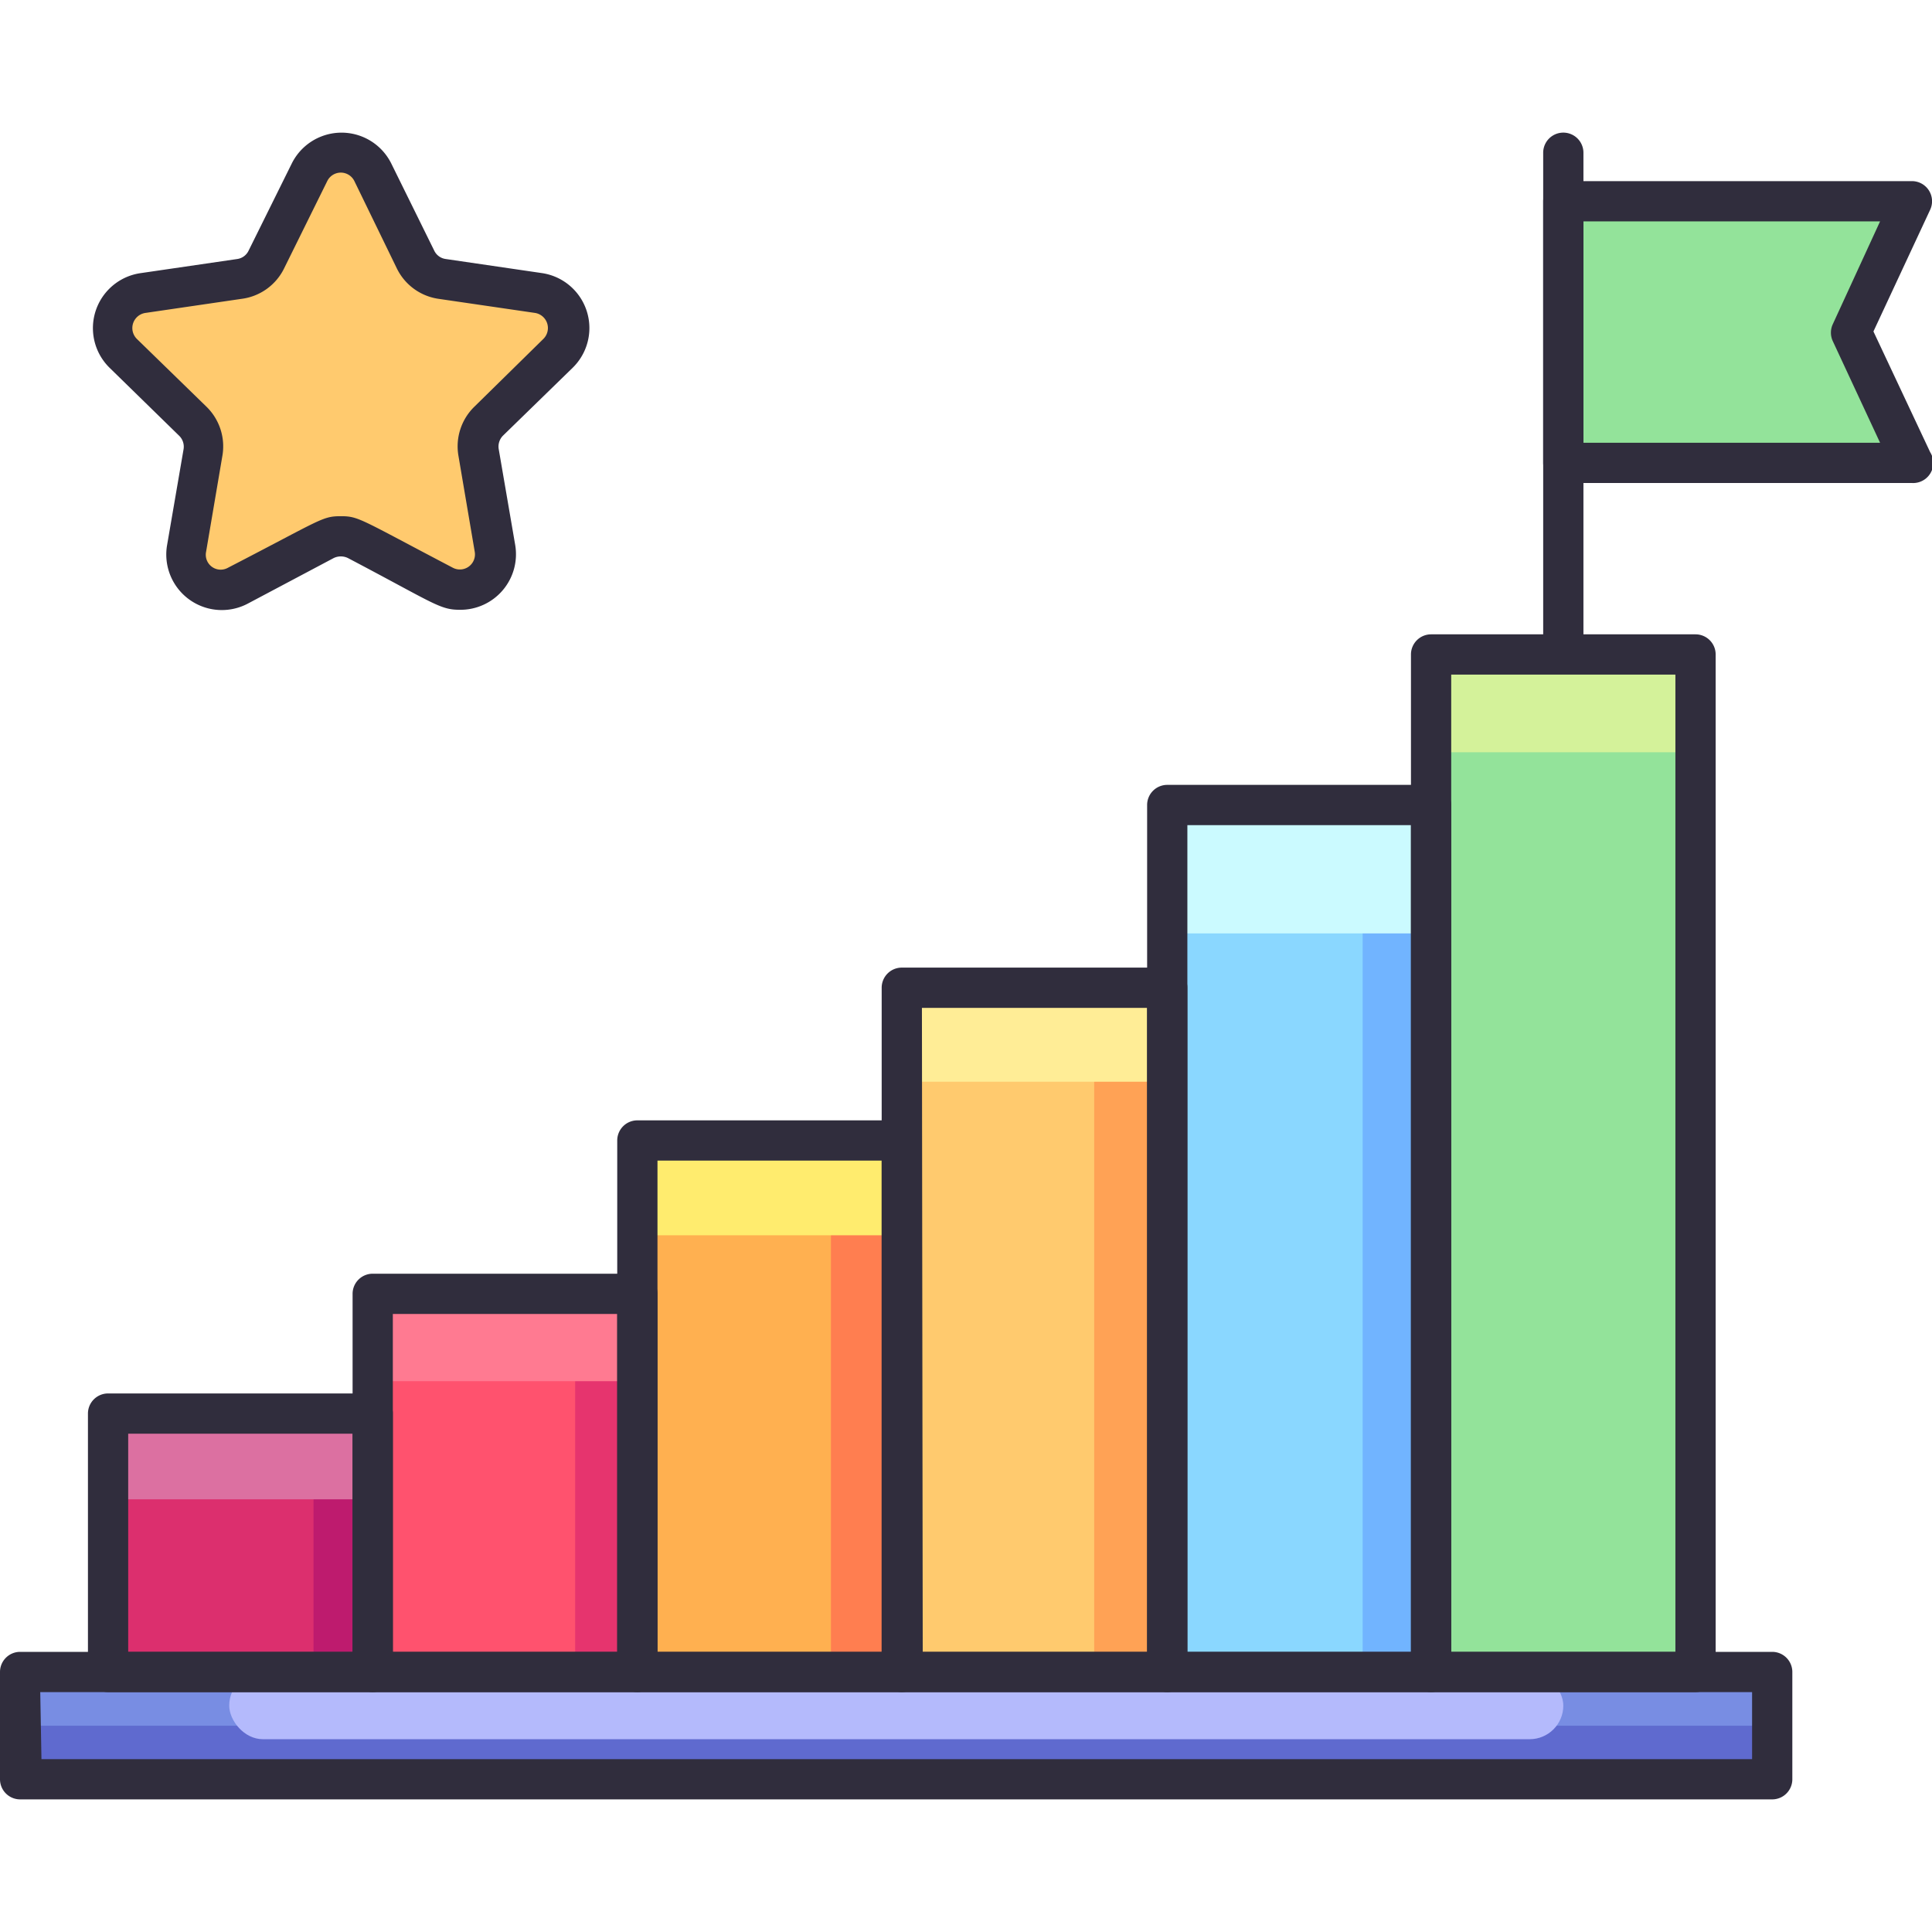 <svg xmlns="http://www.w3.org/2000/svg"  viewBox="0 0 96 96" width="200px" height="200px"><polygon fill="#93e39a" points="94.99 22.98 77.68 22.98 77.68 10.04 94.99 10.04 91.98 16.51 94.99 22.98"/><path fill="#302d3d" d="M77.68,33.52a1,1,0,0,1-1-1V7.59a1,1,0,0,1,2,0V32.52A1,1,0,0,1,77.68,33.52Z"/><rect width="13.15" height="12.84" x="5.37" y="70.24" fill="#dc2f6e"/><rect width="2.94" height="12.84" x="15.58" y="70.24" fill="#be1b6e"/><rect width="13.15" height="18.79" x="18.52" y="64.29" fill="#ff526e"/><rect width="3.08" height="18.79" x="28.58" y="64.29" fill="#e6346e"/><rect width="13.15" height="26.41" x="31.67" y="56.67" fill="#ffb050"/><rect width="3.52" height="26.41" x="41.29" y="56.67" fill="#ff7e50"/><rect width="13.15" height="33.99" x="44.81" y="49.09" fill="#ffca6e"/><rect width="3.58" height="33.99" x="54.37" y="49.09" fill="#ffa255"/><rect width="13.15" height="43.13" x="57.96" y="39.95" fill="#8ad7ff"/><rect width="3.4" height="43.13" x="67.71" y="39.95" fill="#71b4ff"/><rect width="13.15" height="50.56" x="71.11" y="32.52" fill="#93e39a"/><rect width="13.15" height="4.26" x="5.37" y="70.24" fill="#dc70a1"/><rect width="13.15" height="4.34" x="18.52" y="64.29" fill="#ff7a91"/><rect width="13.15" height="4.71" x="31.67" y="56.67" fill="#ffec6e"/><rect width="13.15" height="4.66" x="44.81" y="49.09" fill="#ffed96"/><rect width="13.15" height="6.43" x="57.96" y="39.95" fill="#cbfaff"/><rect width="13.15" height="4.86" x="71.11" y="32.52" fill="#d4f29a"/><rect width="87.05" height="5.33" x="1.01" y="83.08" fill="#788de3"/><rect width="87.05" height="2.67" x="1.01" y="85.75" fill="#5f6acf"/><rect width="66.29" height="3.34" x="11.39" y="83.08" fill="#b4bafc" rx="1.67"/><path fill="#ffca6e" d="M18.51,8.56l2.14,4.34a1.75,1.75,0,0,0,1.32,1l4.79.7a1.75,1.75,0,0,1,1,3l-3.46,3.38a1.75,1.75,0,0,0-.51,1.55l.82,4.77A1.76,1.76,0,0,1,22,29.1l-4.28-2.25a1.74,1.74,0,0,0-1.63,0L11.84,29.1a1.76,1.76,0,0,1-2.55-1.85l.82-4.77a1.72,1.72,0,0,0-.51-1.55L6.14,17.55a1.75,1.75,0,0,1,1-3l4.79-.7a1.73,1.73,0,0,0,1.32-1l2.14-4.34A1.76,1.76,0,0,1,18.51,8.56Z"/><path fill="#302d3d" d="M18.52,84.08H5.37a1,1,0,0,1-1-1V70.24a1,1,0,0,1,1-1H18.52a1,1,0,0,1,1,1V83.08A1,1,0,0,1,18.52,84.08Zm-12.15-2H17.52V71.24H6.37Z"/><path fill="#302d3d" d="M31.67,84.08H18.52a1,1,0,0,1-1-1V64.29a1,1,0,0,1,1-1H31.67a1,1,0,0,1,1,1V83.08A1,1,0,0,1,31.67,84.08Zm-12.15-2H30.67V65.29H19.52Z"/><path fill="#302d3d" d="M44.81,84.08H31.67a1,1,0,0,1-1-1V56.67a1,1,0,0,1,1-1H44.81a1,1,0,0,1,1,1V83.08A1,1,0,0,1,44.81,84.08Zm-12.14-2H43.81V57.67H32.67Z"/><path fill="#302d3d" d="M58,84.08H44.81a1,1,0,0,1-1-1v-34a1,1,0,0,1,1-1H58a1,1,0,0,1,1,1v34A1,1,0,0,1,58,84.08Zm-12.15-2H57v-32H45.81Z"/><path fill="#302d3d" d="M71.11,84.08H58a1,1,0,0,1-1-1V40a1,1,0,0,1,1-1H71.11a1,1,0,0,1,1,1V83.08A1,1,0,0,1,71.11,84.08ZM59,82.08H70.11V41H59Z"/><path fill="#302d3d" d="M84.25,84.08H71.11a1,1,0,0,1-1-1V32.52a1,1,0,0,1,1-1H84.25a1,1,0,0,1,1,1V83.08A1,1,0,0,1,84.25,84.08Zm-12.14-2H83.25V33.52H72.11Z"/><path fill="#302d3d" d="M88.06,89.41H1a1,1,0,0,1-1-1V83.08a1,1,0,0,1,1-1H88.06a1,1,0,0,1,1,1v5.33A1,1,0,0,1,88.06,89.41Zm-86-2H87.06V84.08H2Z"/><path fill="#302d3d" d="M95,24H77.68a1,1,0,0,1-1-1V10a1,1,0,0,1,1-1H95a1,1,0,0,1,.91,1.42l-2.82,6.05,2.82,6A1,1,0,0,1,95,24ZM78.68,22H93.42l-2.35-5.05a1,1,0,0,1,0-.84L93.42,11H78.68Z"/><path fill="#302d3d" d="M22.85,30.3c-1,0-1.26-.31-5.56-2.57a.81.81,0,0,0-.71,0L12.3,30a2.76,2.76,0,0,1-4-2.9l.82-4.77a.76.76,0,0,0-.21-.67L5.44,18.27A2.76,2.76,0,0,1,7,13.57l4.79-.7a.74.74,0,0,0,.56-.41l2.15-4.34a2.76,2.76,0,0,1,4.94,0l2.14,4.34a.74.74,0,0,0,.57.41l4.78.7a2.76,2.76,0,0,1,1.53,4.7L25,21.64a.77.77,0,0,0-.22.67l.82,4.77A2.76,2.76,0,0,1,22.85,30.3Zm-5.91-4.65c.89,0,.94.14,5.56,2.56a.75.75,0,0,0,1.09-.79l-.81-4.77a2.75,2.75,0,0,1,.79-2.44L27,16.84a.76.76,0,0,0-.41-1.29l-4.79-.7a2.74,2.74,0,0,1-2.08-1.51L17.61,9h0a.75.75,0,0,0-1.35,0l-2.14,4.33A2.74,2.74,0,0,1,12,14.85l-4.78.7a.76.76,0,0,0-.42,1.29l3.46,3.37a2.75,2.75,0,0,1,.79,2.44l-.81,4.77a.74.74,0,0,0,1.09.79C16,25.8,16,25.65,16.94,25.65Z"/></svg>